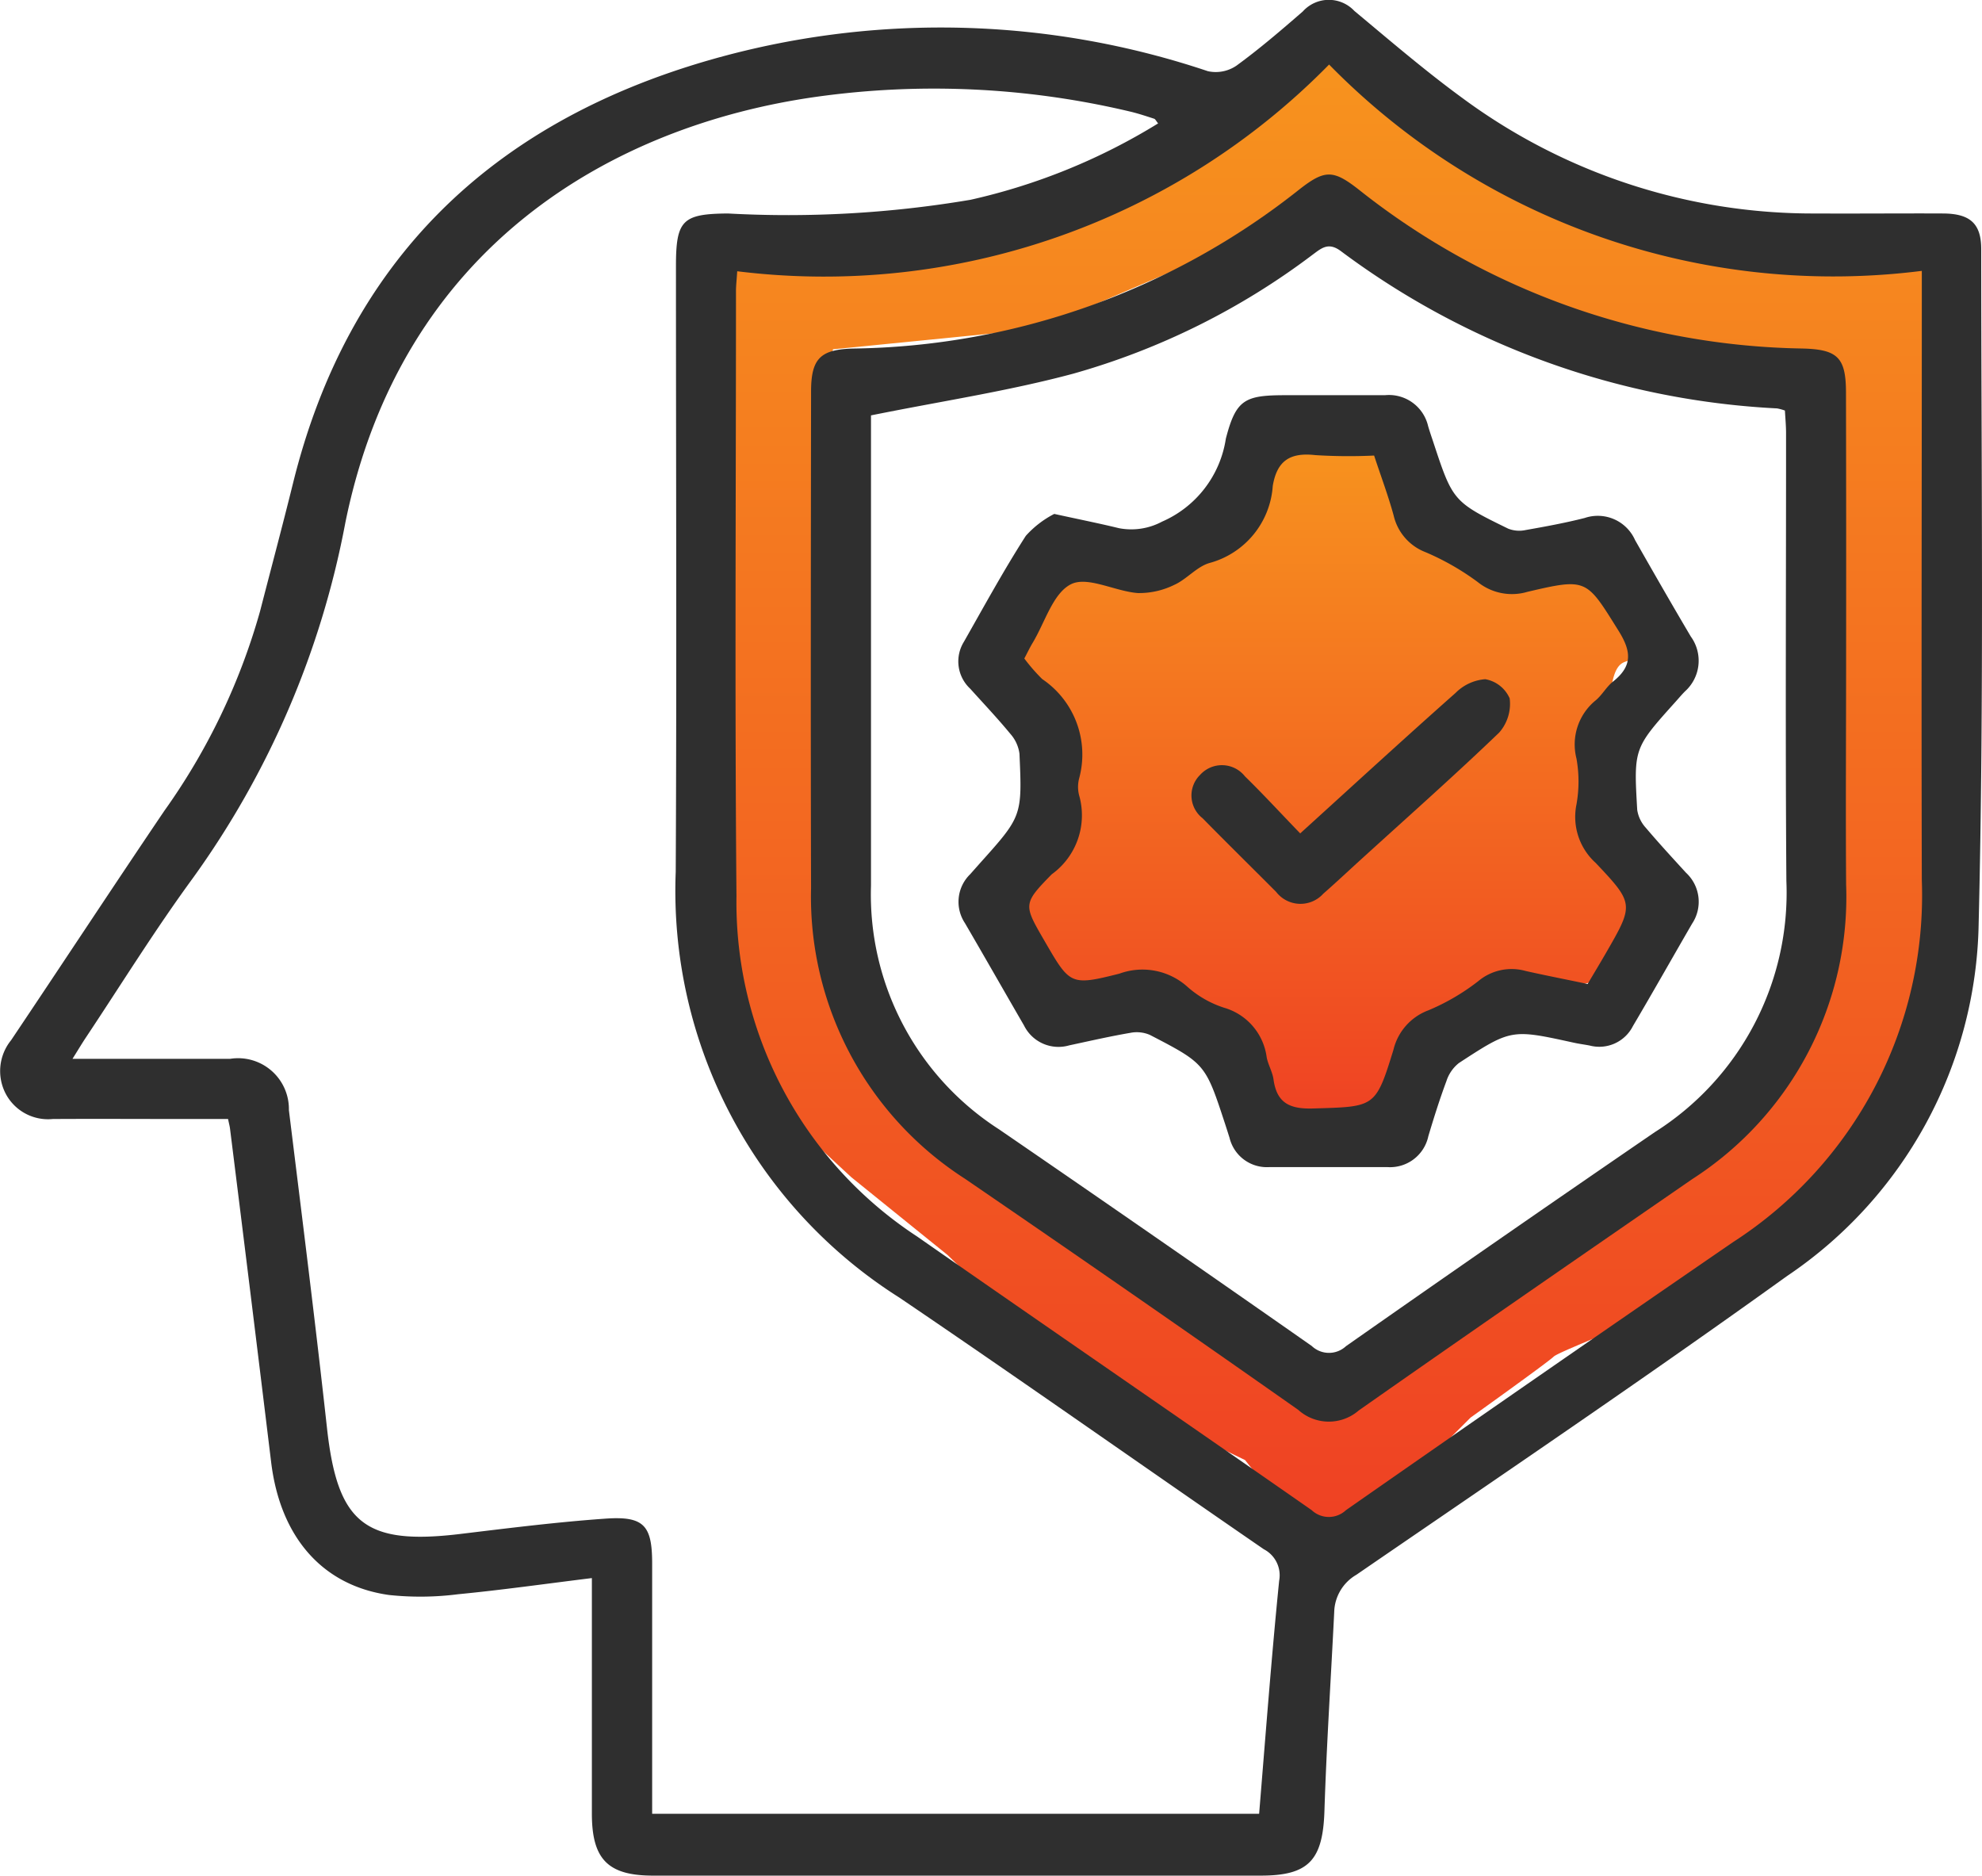 <svg xmlns="http://www.w3.org/2000/svg" xmlns:xlink="http://www.w3.org/1999/xlink" width="60.792" height="57.533" viewBox="0 0 60.792 57.533"><defs><linearGradient id="linear-gradient" x1="0.5" x2="0.5" y2="1" gradientUnits="objectBoundingBox"><stop offset="0" stop-color="#f7941e"></stop><stop offset="1" stop-color="#ef4123"></stop></linearGradient></defs><g id="Group_2702" data-name="Group 2702" transform="translate(-5188.215 -11557)"><path id="Union_9" data-name="Union 9" d="M16.269,43.591,11,41.041,7.142,37.3,4.195,34.919S1.417,32.368,1.3,32.084.113,28.627.113,28.627V25.139L0,25.113V7.539L1.191,5.952l3.457.738,7.427-1.645,5.158-3.684A15.8,15.8,0,0,1,18.99,0c.17,0,2.948,2.947,2.948,2.947l4.989,2.1L29.25,6.462h5.272l.155.275h2.794l-.3,4.642V29.435L35.26,34.151s-.034-.111-.09-.29a18.128,18.128,0,0,1-1.838,2.475c-.17,0-2.777,1.7-3.514,2.211s-3.911,1.7-4.082,1.87-2.551,1.871-2.551,1.871l-2.892,2.891-2.267.624ZM3.515,24.715v2.948l.68,2.1.68,1.474,1.757,1.927L8.9,35.485l4.478,2.494,2.892,2.438,2.664,1.531,3.344-2.437L26.7,36.336l2.21-2.041,2.664-1.7,1.418-1.758,1.071-1.52c.02-1.184.093-2.535.093-2.535V10.938l-.289-1.119-.931.271L26.076,8.617,18.99,4.478,17.573,5.612,9.92,8.9l-6.292.625s-.283,2.21-.283,2.437V24.645Z" transform="translate(5210.135 11558.187)" fill="url(#linear-gradient)"></path><path id="Path_15846" data-name="Path 15846" d="M5228.162,11570.642l1.439-.349s.7-.044.785.349.7,2.093.7,2.093l1,.785s.35.479.611.523,1.264.479,1.569.393,1.353.087,1.614,0h.654c.131-.087,1.09.7,1.134.872s.566,1,.61,1.177a1.1,1.1,0,0,1,0,.654c-.087.262-.436-.043-.61.785l-.218,2.529v2.18l-.262-.915c0,.174,1.09,2.572,1.09,2.572a5.781,5.781,0,0,1,0,.916c-.043.393.043.653,0,.828s-.043.219-.305.523a6.274,6.274,0,0,1-.785.7s.261-.306-.654,0a5.391,5.391,0,0,1-1.09.306h-.7s-1.222.174-1.483.218l-2.18,2.4v-.349l.741-1.309c-.13.131-.916,2.18-1.046,2.354a10.021,10.021,0,0,1-1.7.7s-1.308.043-1.482-.175-1.134-1.264-1.134-1.569-.479-.916-.741-1.309a4.729,4.729,0,0,0-1.57-1.265,3.337,3.337,0,0,1-1.177,0,5.889,5.889,0,0,0-1.308,0h-1.352l-.741-1.482a5.276,5.276,0,0,1,0-1.657,9.177,9.177,0,0,1,.741-2.18,4.49,4.49,0,0,0,.61-1.7,1.789,1.789,0,0,0,0-.959,5.28,5.28,0,0,0-.785-1.352,1.669,1.669,0,0,1-.566-.785,4.478,4.478,0,0,1-.306-.915,7.336,7.336,0,0,1,.306-1.178s.7-.218,1.046-.349.087-.262.785-.262h1.134a8.545,8.545,0,0,0,1.832,0,1.57,1.57,0,0,0,.523-.218,4.123,4.123,0,0,0,.829-.48c.131-.174.088-.218.349-.436s.262,0,.567-.567a7.193,7.193,0,0,0,.479-.872c.043-.174-.218-.3,0-.522A8.367,8.367,0,0,1,5228.162,11570.642Z" fill="url(#linear-gradient)"></path><g id="Group_2700" data-name="Group 2700" transform="translate(5104.535 14856.664)"><path id="Path_15840" data-name="Path 15840" d="M101.834-3251.267c-1.432.177-2.765.366-4.1.495a9.1,9.1,0,0,1-2.126.023c-2.052-.29-3.333-1.787-3.611-4.07q-.622-5.118-1.262-10.234c-.009-.07-.028-.139-.06-.293H89.355c-1.352,0-2.7-.008-4.056,0a1.467,1.467,0,0,1-1.429-.748,1.5,1.5,0,0,1,.15-1.668c1.572-2.342,3.121-4.7,4.7-7.035a19.723,19.723,0,0,0,2.936-6.12c.337-1.307.686-2.611,1.01-3.921,1.686-6.833,6.084-11.042,12.724-12.969a25.711,25.711,0,0,1,15.337.326,1.128,1.128,0,0,0,.874-.167c.708-.515,1.376-1.089,2.038-1.664a1.073,1.073,0,0,1,1.581-.018c1.093.911,2.175,1.841,3.322,2.678a18.089,18.089,0,0,0,10.828,3.535c1.3.007,2.609-.006,3.914,0,.819.006,1.165.307,1.164,1.094,0,6.9.09,13.809-.079,20.708a13.3,13.3,0,0,1-5.88,10.787c-4.349,3.127-8.789,6.129-13.207,9.16a1.362,1.362,0,0,0-.679,1.143c-.1,2.035-.235,4.069-.3,6.106-.05,1.5-.478,1.976-1.948,1.977q-9.322,0-18.644,0c-1.383,0-1.875-.5-1.877-1.894q0-3.2,0-6.405Zm17.369-44.611c-.063-.077-.086-.133-.124-.145-.247-.08-.494-.163-.747-.222a26.033,26.033,0,0,0-9.6-.452c-6.258.879-12.745,4.584-14.462,13.076a27.24,27.24,0,0,1-4.672,10.884c-1.162,1.586-2.2,3.264-3.289,4.9-.121.182-.233.371-.405.645,1.708,0,3.272,0,4.837,0a1.559,1.559,0,0,1,1.8,1.574c.4,3.247.81,6.493,1.168,9.745.322,2.924,1.154,3.606,4.087,3.253,1.482-.179,2.965-.365,4.454-.47,1.179-.083,1.432.206,1.433,1.366q0,3.453,0,6.905v.78H122.3c.2-2.429.378-4.79.614-7.145a.9.9,0,0,0-.471-.968c-3.732-2.566-7.431-5.179-11.181-7.719a14.757,14.757,0,0,1-6.856-13.056c.032-6.193.007-12.386.007-18.579,0-1.407.2-1.6,1.595-1.611a33.609,33.609,0,0,0,7.44-.42A18.775,18.775,0,0,0,119.2-3295.878Zm-12.911,4.533c-.021.318-.038.457-.038.595,0,6.193-.039,12.385.015,18.577a12.248,12.248,0,0,0,5.542,10.431c4.026,2.807,8.073,5.583,12.1,8.391a.768.768,0,0,0,1.054,0q5.92-4.132,11.871-8.219a12.654,12.654,0,0,0,5.79-11.1c-.016-5.932,0-11.863,0-17.795v-.892a21.648,21.648,0,0,1-18.18-6.328A21.7,21.7,0,0,1,106.293-3291.345Z" transform="translate(0 0)" fill="#2f2f2f"></path><path id="Path_15841" data-name="Path 15841" d="M243.168-3257.449c0,2.349-.016,4.7,0,7.045a10.289,10.289,0,0,1-4.722,9.045c-3.414,2.356-6.83,4.71-10.226,7.093a1.4,1.4,0,0,1-1.855-.017q-5.091-3.578-10.227-7.091a10.276,10.276,0,0,1-4.717-8.908c-.014-5.076-.006-10.153,0-15.229,0-1.021.287-1.3,1.315-1.322a22.477,22.477,0,0,0,13.671-4.887c.771-.6,1.03-.6,1.806.007a22.448,22.448,0,0,0,13.6,4.879c1.092.025,1.349.271,1.351,1.344Q243.173-3261.47,243.168-3257.449Zm-29.909-7.334v.543q0,6.941,0,13.882a8.559,8.559,0,0,0,3.928,7.471q4.812,3.3,9.59,6.643a.766.766,0,0,0,1.051.007q4.718-3.308,9.472-6.564a8.685,8.685,0,0,0,4.036-7.7c-.034-4.58-.008-9.159-.01-13.739,0-.231-.023-.461-.035-.691a1.435,1.435,0,0,0-.241-.066,24.394,24.394,0,0,1-13.379-4.824c-.376-.28-.584-.1-.861.106a22.112,22.112,0,0,1-7.344,3.652C217.467-3265.526,215.4-3265.216,213.26-3264.783Z" transform="translate(-102.864 -22.142)" fill="#2f2f2f"></path><path id="Path_15842" data-name="Path 15842" d="M237.6-3233.782c.781.171,1.385.291,1.983.437a2,2,0,0,0,1.323-.2,3.315,3.315,0,0,0,1.957-2.544c.31-1.2.579-1.333,1.818-1.334,1.02,0,2.04,0,3.06,0a1.234,1.234,0,0,1,1.327.95c.046.159.1.315.153.473.6,1.82.611,1.845,2.305,2.671a.931.931,0,0,0,.535.041c.606-.107,1.214-.218,1.81-.37a1.251,1.251,0,0,1,1.544.679c.563.988,1.129,1.976,1.708,2.955a1.263,1.263,0,0,1-.175,1.682c-.1.1-.192.21-.287.316-1.283,1.428-1.29,1.429-1.18,3.322a1.042,1.042,0,0,0,.264.548c.4.472.817.924,1.233,1.379a1.212,1.212,0,0,1,.186,1.561c-.606,1.046-1.2,2.1-1.814,3.139a1.156,1.156,0,0,1-1.322.6c-.163-.032-.328-.052-.49-.088-1.915-.419-1.919-.426-3.529.625a1.161,1.161,0,0,0-.381.555c-.207.554-.384,1.12-.554,1.687a1.2,1.2,0,0,1-1.253.948q-1.815,0-3.629,0a1.178,1.178,0,0,1-1.216-.9c-.043-.135-.086-.271-.13-.406-.609-1.858-.607-1.864-2.31-2.747a1.017,1.017,0,0,0-.6-.065c-.63.108-1.254.251-1.879.385a1.179,1.179,0,0,1-1.383-.608c-.606-1.046-1.206-2.1-1.813-3.141a1.18,1.18,0,0,1,.16-1.5l.284-.32c1.306-1.456,1.314-1.457,1.228-3.377a1.141,1.141,0,0,0-.282-.611c-.392-.476-.817-.924-1.229-1.382a1.142,1.142,0,0,1-.194-1.437c.621-1.092,1.225-2.2,1.9-3.251A3.035,3.035,0,0,1,237.6-3233.782Zm16.359,14.418c.189-.319.371-.621.547-.925.873-1.513.892-1.531-.3-2.791a1.9,1.9,0,0,1-.589-1.789,3.988,3.988,0,0,0,0-1.413,1.742,1.742,0,0,1,.592-1.784c.2-.168.328-.415.529-.574.593-.47.574-.912.174-1.552-.994-1.591-.961-1.631-2.8-1.2a1.674,1.674,0,0,1-1.522-.3,7.864,7.864,0,0,0-1.6-.916,1.588,1.588,0,0,1-.979-1.122c-.167-.613-.393-1.21-.6-1.842a16.535,16.535,0,0,1-1.8-.013c-.764-.086-1.178.156-1.309.947a2.633,2.633,0,0,1-1.939,2.361c-.391.111-.7.5-1.08.67a2.442,2.442,0,0,1-1.122.252c-.7-.055-1.537-.524-2.045-.272-.555.275-.8,1.172-1.179,1.8-.085.141-.155.291-.255.479a5.541,5.541,0,0,0,.549.631,2.79,2.79,0,0,1,1.133,3.044,1.039,1.039,0,0,0,.011.565,2.231,2.231,0,0,1-.852,2.378c-.89.908-.865.933-.224,2.039.782,1.349.792,1.388,2.3,1.008a2.065,2.065,0,0,1,2.1.416,3.161,3.161,0,0,0,1.106.628,1.829,1.829,0,0,1,1.311,1.521c.044.231.177.446.209.677.1.729.5.915,1.217.893,1.891-.057,1.912-.013,2.462-1.8a1.717,1.717,0,0,1,1.071-1.21,6.715,6.715,0,0,0,1.527-.892,1.593,1.593,0,0,1,1.457-.315C252.678-3219.625,253.3-3219.506,253.963-3219.365Z" transform="translate(-121.584 -50.121)" fill="#2f2f2f"></path><path id="Path_15843" data-name="Path 15843" d="M274.693-3187.962c1.64-1.489,3.189-2.912,4.764-4.307a1.437,1.437,0,0,1,.912-.422,1.006,1.006,0,0,1,.749.589,1.336,1.336,0,0,1-.322,1.048c-1.383,1.328-2.82,2.6-4.239,3.891-.386.351-.765.708-1.157,1.051a.942.942,0,0,1-1.443-.054c-.752-.755-1.511-1.5-2.259-2.262a.884.884,0,0,1-.077-1.327.9.9,0,0,1,1.377.043C273.556-3189.167,274.085-3188.591,274.693-3187.962Z" transform="translate(-151.133 -86.143)" fill="#2f2f2f"></path></g></g></svg>